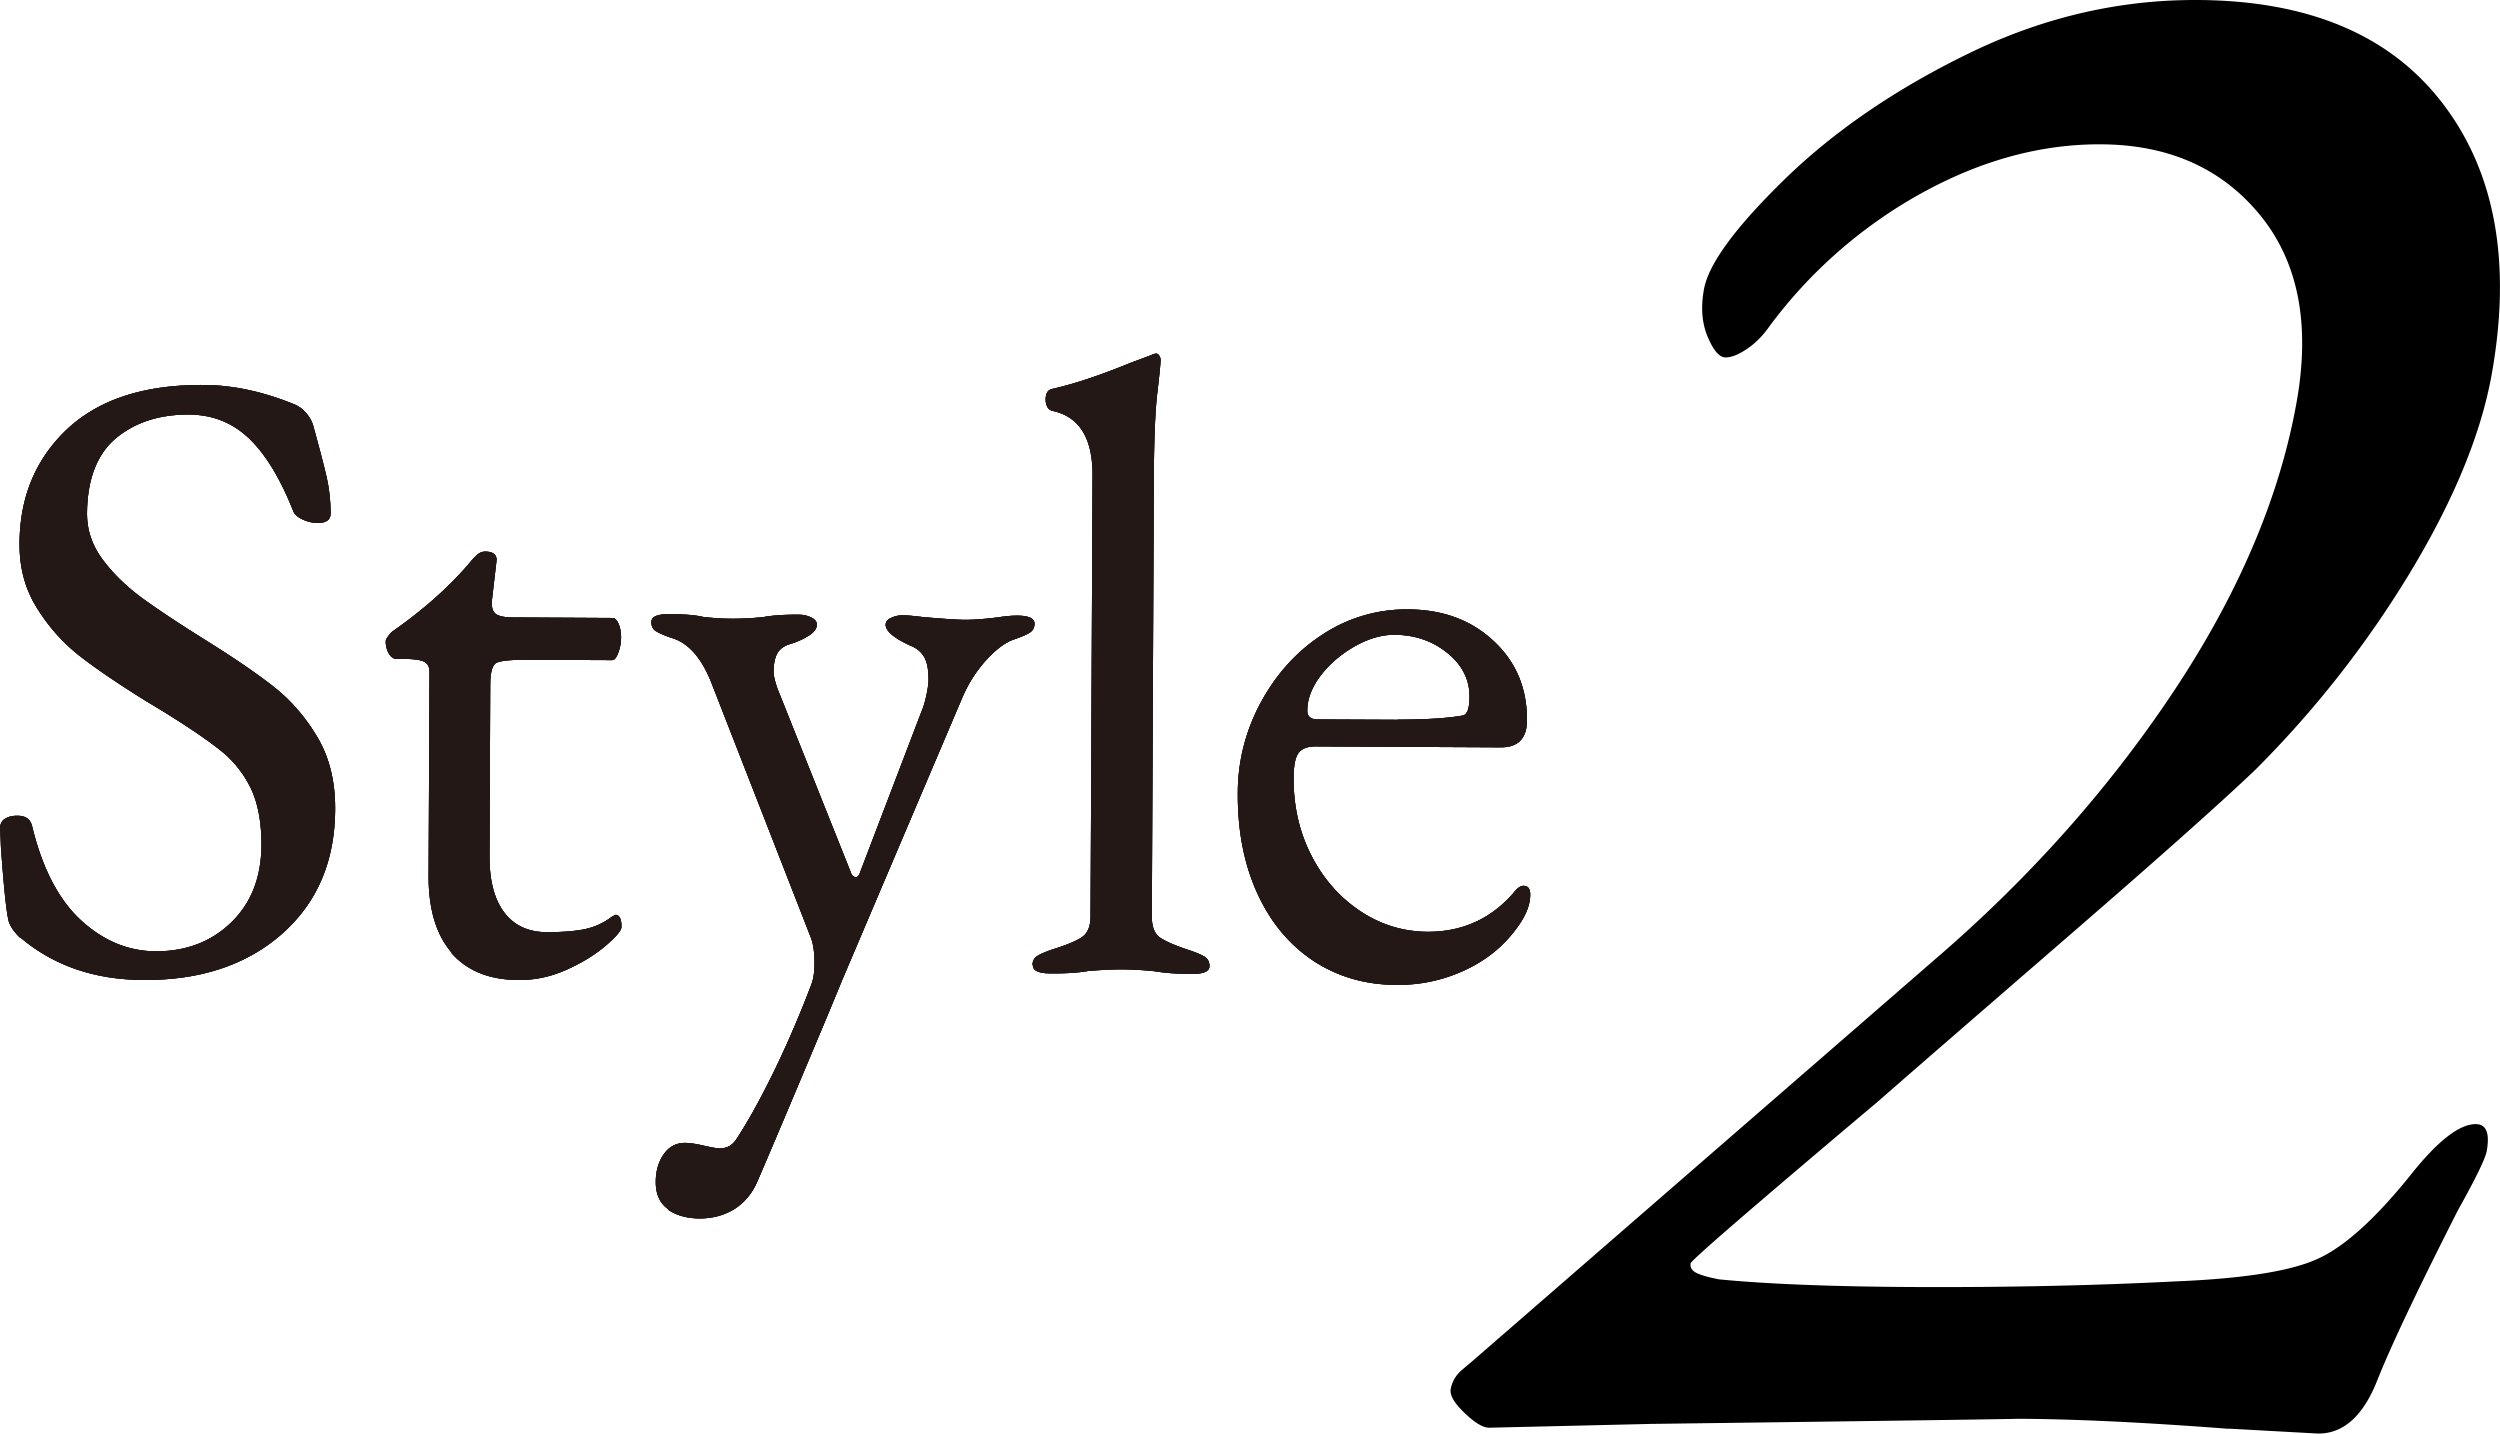 <svg id="_レイヤー_2" data-name="レイヤー 2" xmlns="http://www.w3.org/2000/svg" width="137.02" height="78.58" viewBox="0 0 137.02 78.58"><defs><style>.cls-1{fill:#231815}</style></defs><g id="_レイヤー_1-2" data-name="レイヤー 1"><path d="M122.14 78.31c-4.57-.35-8.46-.54-11.68-.55.91 0-5.72.1-19.89.28l-8.96.21c-.33 0-.78-.27-1.34-.81-.57-.54-.82-.98-.76-1.31.08-.41.28-.76.62-1.05.34-.29.56-.47.66-.56l25.16-21.85c5.18-4.44 9.56-9.34 13.14-14.71 3.57-5.36 5.83-10.64 6.77-15.85.78-4.3.12-7.73-1.98-10.31-2.1-2.57-5-3.87-8.72-3.89-3.3-.02-6.59.88-9.85 2.68a26.104 26.104 0 00-8.32 7.28c-.34.49-.74.91-1.21 1.23-.47.33-.88.49-1.21.49-.33 0-.66-.38-.97-1.12-.32-.75-.39-1.61-.21-2.61.25-1.4 1.74-3.42 4.45-6.06 2.71-2.63 6.08-4.94 10.12-6.9 4.02-1.95 8.19-2.92 12.48-2.9 6.11.03 10.6 1.93 13.47 5.71 2.87 3.78 3.75 8.73 2.65 14.84-.6 3.31-2.11 6.94-4.51 10.9a56.875 56.875 0 01-8.46 10.76c-1.9 1.81-5.27 4.81-10.12 9.01s-8.36 7.24-10.52 9.13c-6.83 5.76-10.26 8.72-10.29 8.89-.04.25.09.43.39.56.31.13.7.23 1.18.32 2.68.26 6.29.4 10.83.42 4.96.02 9.68-.08 14.19-.31 3.66-.15 6.24-.55 7.72-1.21 1.48-.65 3.18-2.18 5.11-4.57 1.5-1.9 2.7-2.84 3.61-2.84.58 0 .78.5.6 1.49-.08.41-.6 1.49-1.57 3.22-2.18 4.29-3.65 7.39-4.41 9.29-.77 1.98-1.86 2.97-3.26 2.96l-4.91-.27zM1.08 51.38c-.35-.35-.56-.67-.62-.96-.13-.58-.26-1.9-.41-3.99l-.04-1.06c0-.22.09-.39.27-.5.18-.11.41-.17.7-.16.42 0 .67.18.77.53.56 2.34 1.46 4.07 2.69 5.2s2.59 1.69 4.1 1.7c1.66 0 3.04-.52 4.14-1.59s1.64-2.48 1.65-4.24c0-1.25-.19-2.28-.58-3.1-.4-.82-.95-1.51-1.65-2.07s-1.75-1.28-3.16-2.15l-.96-.58c-1.56-.97-2.79-1.81-3.68-2.51-.89-.71-1.66-1.58-2.29-2.6-.64-1.03-.95-2.2-.94-3.51.01-2.56.89-4.65 2.62-6.28 1.74-1.62 4.22-2.43 7.45-2.41 1.63 0 3.31.37 5.04 1.08.22.1.43.26.62.48.19.23.32.47.38.72.31 1.12.55 2.03.71 2.72.16.69.23 1.37.23 2.04 0 .35-.24.53-.72.52-.29 0-.57-.07-.84-.2s-.44-.29-.5-.48c-.7-1.76-1.5-3.08-2.41-3.95-.91-.87-2.02-1.31-3.33-1.31-1.6 0-2.92.43-3.97 1.3-1.04.88-1.57 2.26-1.58 4.14 0 .9.28 1.73.85 2.5s1.3 1.48 2.17 2.12c.88.64 2.1 1.45 3.66 2.42 1.5.94 2.71 1.77 3.64 2.51.92.74 1.7 1.66 2.34 2.75.63 1.09.95 2.39.94 3.89-.01 2.85-.98 5.12-2.91 6.83-1.93 1.7-4.46 2.55-7.6 2.53-2.69-.01-4.94-.79-6.76-2.34zm23.69.85c-.86-.98-1.29-2.4-1.28-4.25l.05-11.14c0-.29-.1-.48-.31-.58-.21-.1-.62-.15-1.22-.15h-.29c-.16 0-.29-.1-.41-.29-.11-.19-.17-.42-.17-.67 0-.06.04-.15.12-.26.08-.11.15-.2.22-.26 1.73-1.21 3.16-2.48 4.29-3.82.13-.16.26-.29.39-.41a.65.65 0 01.43-.17c.45 0 .66.18.62.53l-.25 2.16v.19c0 .29.09.48.28.58.19.1.48.15.86.15l5.47.03c.13 0 .24.11.33.31.09.21.14.46.14.75s-.05.57-.15.84c-.1.27-.21.41-.34.41l-4.75-.02c-.86 0-1.4.06-1.61.18-.21.13-.31.51-.32 1.15l-.04 9.46c0 1.31.26 2.33.8 3.05.54.72 1.32 1.09 2.35 1.09.9 0 1.61-.06 2.14-.18s1-.35 1.42-.67l.19-.1c.22 0 .34.23.33.67 0 .19-.29.53-.87 1.03-.58.49-1.29.93-2.14 1.31-.85.38-1.72.57-2.62.56-1.6 0-2.83-.5-3.69-1.48zm11.86 14.05c-.46-.32-.69-.82-.69-1.49 0-.61.15-1.12.44-1.53.29-.41.67-.62 1.16-.62.26 0 .6.05 1.03.15.43.1.73.15.89.15.38 0 .69-.17.91-.52.61-.93 1.29-2.15 2.03-3.66.74-1.52 1.44-3.14 2.09-4.86.1-.29.15-.66.15-1.1 0-.58-.06-1.04-.19-1.39l-5.5-14.09c-.54-1.31-1.25-2.1-2.15-2.36-.38-.13-.66-.25-.84-.36-.18-.11-.26-.28-.26-.51 0-.29.32-.43.96-.43.83 0 1.46.05 1.87.15.58.07 1.12.1 1.63.1.54 0 1.1-.03 1.68-.09.48-.09 1.14-.14 1.97-.13.22 0 .44.05.65.15.21.1.31.23.31.39 0 .22-.15.43-.46.62-.31.19-.62.33-.94.43-.35.09-.6.26-.75.5-.14.24-.22.58-.22 1.03 0 .29.12.74.38 1.35l3.84 9.62c.06.19.16.29.29.29.1 0 .18-.1.24-.29l3.35-8.77c.1-.22.19-.52.27-.89.08-.37.12-.66.12-.89 0-.54-.08-.95-.24-1.23-.16-.27-.4-.47-.72-.6-.93-.42-1.39-.81-1.39-1.16 0-.16.1-.29.31-.38.21-.1.42-.14.65-.14.16 0 .53.03 1.1.1 1.15.1 1.92.15 2.3.15.45 0 1.06-.04 1.83-.14.38-.06.72-.09 1.01-.09.64 0 .96.15.96.44 0 .22-.09.39-.27.5-.18.11-.46.23-.84.36-.48.16-.99.54-1.54 1.14-.55.61-.98 1.29-1.31 2.06l-6.6 15.52-.73 1.77c-2.01 4.79-3.32 7.89-3.93 9.29-.29.64-.71 1.12-1.25 1.46-.55.33-1.17.5-1.88.5-.7 0-1.29-.17-1.75-.49zm19.96-13.39c0-.22.09-.39.27-.5.18-.11.46-.23.84-.36.71-.22 1.23-.43 1.56-.64.34-.21.51-.6.51-1.17l.11-24.19c0-2.02-.72-3.19-2.19-3.51a.43.43 0 01-.29-.22.857.857 0 01-.09-.41c0-.32.11-.51.34-.57 1.25-.28 2.67-.76 4.28-1.42l1.15-.43c.13-.06.22-.09.29-.09.06 0 .12.04.17.12.05.08.07.15.07.22 0 .19-.06.8-.18 1.82s-.18 2.59-.19 4.7l-.11 24c0 .58.16.97.5 1.18.33.21.85.43 1.56.66.38.13.66.25.84.36.17.11.26.28.26.51 0 .29-.32.43-.96.43-.83 0-1.52-.06-2.06-.15-.7-.07-1.31-.1-1.82-.1s-1.12.03-1.82.09c-.51.09-1.2.14-2.06.13-.64 0-.96-.15-.96-.44zM72 52.67c-1.32-.87-2.35-2.1-3.08-3.69s-1.09-3.42-1.08-5.5c0-1.79.44-3.47 1.29-5.03.86-1.56 1.99-2.8 3.4-3.7a8.328 8.328 0 014.61-1.35c1.92 0 3.49.58 4.72 1.73 1.23 1.14 1.84 2.59 1.83 4.35 0 .99-.49 1.49-1.45 1.48l-10.13-.05c-.45 0-.76.12-.94.36-.18.24-.27.71-.27 1.41 0 1.5.31 2.9.96 4.18.65 1.28 1.54 2.3 2.67 3.06 1.13.76 2.37 1.14 3.72 1.15 1.89 0 3.46-.7 4.71-2.14.19-.25.37-.38.53-.38.26 0 .38.16.38.48 0 .61-.29 1.28-.87 2.01-.71.92-1.64 1.65-2.79 2.17-1.15.52-2.37.78-3.65.77-1.73 0-3.25-.45-4.58-1.32zm4.6-13.23c1.5 0 2.69-.07 3.55-.22.26-.03.39-.38.39-1.05 0-.93-.4-1.72-1.21-2.38-.81-.66-1.78-.99-2.9-1-.71 0-1.43.21-2.19.64-.75.43-1.37.96-1.86 1.6-.48.64-.73 1.28-.73 1.92 0 .32.19.48.57.48l4.37.02z"/><path class="cls-1" d="M1.08 51.38c-.35-.35-.56-.67-.62-.96-.13-.58-.26-1.9-.41-3.99l-.04-1.06c0-.22.09-.39.27-.5.18-.11.41-.17.7-.16.42 0 .67.18.77.53.56 2.34 1.46 4.07 2.69 5.2s2.59 1.69 4.1 1.7c1.66 0 3.04-.52 4.14-1.59s1.64-2.48 1.65-4.24c0-1.25-.19-2.28-.58-3.1-.4-.82-.95-1.51-1.65-2.07s-1.75-1.28-3.16-2.15l-.96-.58c-1.56-.97-2.79-1.81-3.68-2.51-.89-.71-1.66-1.58-2.29-2.6-.64-1.03-.95-2.2-.94-3.51.01-2.56.89-4.65 2.62-6.28 1.74-1.62 4.22-2.43 7.45-2.41 1.63 0 3.31.37 5.04 1.08.22.1.43.26.62.48.19.23.32.47.38.72.31 1.12.55 2.03.71 2.72.16.69.23 1.37.23 2.04 0 .35-.24.53-.72.52-.29 0-.57-.07-.84-.2s-.44-.29-.5-.48c-.7-1.76-1.5-3.08-2.41-3.95-.91-.87-2.02-1.31-3.33-1.31-1.6 0-2.92.43-3.97 1.3-1.04.88-1.57 2.26-1.58 4.14 0 .9.28 1.73.85 2.5s1.3 1.48 2.17 2.12c.88.64 2.1 1.45 3.66 2.42 1.5.94 2.71 1.77 3.64 2.51.92.74 1.7 1.66 2.34 2.75.63 1.09.95 2.39.94 3.89-.01 2.85-.98 5.12-2.91 6.83-1.93 1.7-4.46 2.55-7.6 2.53-2.69-.01-4.94-.79-6.76-2.34z"/><path class="cls-1" d="M1.08 51.38c-.35-.35-.56-.67-.62-.96-.13-.58-.26-1.9-.41-3.99l-.04-1.06c0-.22.09-.39.27-.5.18-.11.41-.17.7-.16.42 0 .67.18.77.53.56 2.34 1.46 4.07 2.69 5.2s2.59 1.69 4.1 1.7c1.66 0 3.04-.52 4.14-1.59s1.64-2.48 1.65-4.24c0-1.25-.19-2.28-.58-3.1-.4-.82-.95-1.51-1.65-2.07s-1.75-1.28-3.16-2.15l-.96-.58c-1.56-.97-2.79-1.81-3.68-2.51-.89-.71-1.66-1.58-2.29-2.6-.64-1.03-.95-2.2-.94-3.51.01-2.56.89-4.65 2.62-6.28 1.74-1.62 4.22-2.43 7.45-2.41 1.63 0 3.31.37 5.04 1.08.22.1.43.26.62.48.19.23.32.47.38.72.31 1.12.55 2.03.71 2.72.16.69.23 1.37.23 2.04 0 .35-.24.53-.72.52-.29 0-.57-.07-.84-.2s-.44-.29-.5-.48c-.7-1.76-1.5-3.08-2.41-3.95-.91-.87-2.02-1.31-3.33-1.31-1.6 0-2.92.43-3.97 1.3-1.04.88-1.57 2.26-1.58 4.14 0 .9.28 1.73.85 2.5s1.3 1.48 2.17 2.12c.88.64 2.1 1.45 3.66 2.42 1.5.94 2.71 1.77 3.64 2.51.92.74 1.7 1.66 2.34 2.75.63 1.09.95 2.39.94 3.89-.01 2.85-.98 5.12-2.91 6.83-1.93 1.7-4.46 2.55-7.6 2.53-2.69-.01-4.94-.79-6.76-2.34zm23.69.85c-.86-.98-1.29-2.4-1.28-4.25l.05-11.14c0-.29-.1-.48-.31-.58-.21-.1-.62-.15-1.22-.15h-.29c-.16 0-.29-.1-.41-.29-.11-.19-.17-.42-.17-.67 0-.06.04-.15.12-.26.08-.11.15-.2.22-.26 1.73-1.21 3.16-2.48 4.29-3.82.13-.16.26-.29.39-.41a.65.65 0 01.43-.17c.45 0 .66.18.62.53l-.25 2.16v.19c0 .29.09.48.28.58.19.1.48.15.86.15l5.47.03c.13 0 .24.11.33.31.09.21.14.46.14.75s-.05.57-.15.84c-.1.27-.21.41-.34.41l-4.75-.02c-.86 0-1.4.06-1.61.18-.21.13-.31.51-.32 1.15l-.04 9.46c0 1.31.26 2.33.8 3.05.54.72 1.32 1.09 2.35 1.09.9 0 1.61-.06 2.14-.18s1-.35 1.42-.67l.19-.1c.22 0 .34.23.33.67 0 .19-.29.53-.87 1.03-.58.49-1.29.93-2.14 1.31-.85.38-1.72.57-2.62.56-1.6 0-2.83-.5-3.69-1.48z"/><path class="cls-1" d="M24.77 52.23c-.86-.98-1.29-2.4-1.28-4.25l.05-11.14c0-.29-.1-.48-.31-.58-.21-.1-.62-.15-1.22-.15h-.29c-.16 0-.29-.1-.41-.29-.11-.19-.17-.42-.17-.67 0-.06.04-.15.12-.26.08-.11.15-.2.22-.26 1.73-1.21 3.16-2.48 4.29-3.82.13-.16.26-.29.39-.41a.65.65 0 01.43-.17c.45 0 .66.18.62.53l-.25 2.16v.19c0 .29.09.48.28.58.19.1.48.15.86.15l5.47.03c.13 0 .24.11.33.31.09.21.14.46.14.75s-.05.57-.15.84c-.1.27-.21.41-.34.41l-4.75-.02c-.86 0-1.4.06-1.61.18-.21.13-.31.51-.32 1.15l-.04 9.46c0 1.31.26 2.33.8 3.05.54.72 1.32 1.09 2.35 1.09.9 0 1.61-.06 2.14-.18s1-.35 1.42-.67l.19-.1c.22 0 .34.23.33.67 0 .19-.29.53-.87 1.03-.58.49-1.29.93-2.14 1.31-.85.38-1.72.57-2.62.56-1.6 0-2.83-.5-3.69-1.48zm11.86 14.05c-.46-.32-.69-.82-.69-1.49 0-.61.15-1.12.44-1.53.29-.41.67-.62 1.16-.62.26 0 .6.05 1.03.15.43.1.73.15.89.15.38 0 .69-.17.91-.52.61-.93 1.29-2.15 2.03-3.66.74-1.52 1.44-3.14 2.09-4.86.1-.29.15-.66.15-1.1 0-.58-.06-1.04-.19-1.39l-5.5-14.09c-.54-1.31-1.25-2.1-2.15-2.36-.38-.13-.66-.25-.84-.36-.18-.11-.26-.28-.26-.51 0-.29.32-.43.96-.43.83 0 1.46.05 1.87.15.58.07 1.12.1 1.63.1.54 0 1.1-.03 1.68-.09.48-.09 1.14-.14 1.97-.13.22 0 .44.05.65.15.21.1.31.23.31.39 0 .22-.15.43-.46.62-.31.19-.62.33-.94.43-.35.09-.6.26-.75.5-.14.24-.22.58-.22 1.03 0 .29.12.74.38 1.35l3.84 9.62c.06.19.16.29.29.29.1 0 .18-.1.24-.29l3.35-8.77c.1-.22.19-.52.27-.89.08-.37.12-.66.12-.89 0-.54-.08-.95-.24-1.23-.16-.27-.4-.47-.72-.6-.93-.42-1.39-.81-1.39-1.16 0-.16.1-.29.31-.38.21-.1.42-.14.65-.14.16 0 .53.03 1.1.1 1.15.1 1.92.15 2.3.15.45 0 1.06-.04 1.83-.14.38-.06.72-.09 1.01-.09.64 0 .96.15.96.44 0 .22-.09.39-.27.5-.18.11-.46.23-.84.36-.48.16-.99.54-1.54 1.14-.55.61-.98 1.29-1.31 2.06l-6.6 15.52-.73 1.77c-2.01 4.79-3.32 7.89-3.93 9.29-.29.64-.71 1.12-1.25 1.46-.55.33-1.17.5-1.88.5-.7 0-1.29-.17-1.75-.49z"/><path class="cls-1" d="M36.63 66.28c-.46-.32-.69-.82-.69-1.49 0-.61.15-1.12.44-1.53.29-.41.67-.62 1.16-.62.26 0 .6.05 1.03.15.43.1.73.15.89.15.38 0 .69-.17.91-.52.61-.93 1.29-2.15 2.03-3.66.74-1.52 1.44-3.14 2.09-4.86.1-.29.15-.66.15-1.1 0-.58-.06-1.04-.19-1.39l-5.5-14.09c-.54-1.31-1.25-2.1-2.15-2.36-.38-.13-.66-.25-.84-.36-.18-.11-.26-.28-.26-.51 0-.29.32-.43.96-.43.83 0 1.46.05 1.87.15.58.07 1.12.1 1.63.1.54 0 1.1-.03 1.68-.09.48-.09 1.14-.14 1.97-.13.22 0 .44.05.65.15.21.1.31.23.31.39 0 .22-.15.43-.46.62-.31.19-.62.33-.94.43-.35.09-.6.26-.75.5-.14.24-.22.58-.22 1.03 0 .29.12.74.38 1.35l3.84 9.62c.06.19.16.29.29.29.1 0 .18-.1.24-.29l3.35-8.77c.1-.22.19-.52.27-.89.08-.37.12-.66.12-.89 0-.54-.08-.95-.24-1.23-.16-.27-.4-.47-.72-.6-.93-.42-1.39-.81-1.39-1.16 0-.16.1-.29.31-.38.21-.1.42-.14.65-.14.16 0 .53.03 1.1.1 1.15.1 1.92.15 2.3.15.45 0 1.06-.04 1.83-.14.38-.06.72-.09 1.01-.09.64 0 .96.15.96.44 0 .22-.09.39-.27.5-.18.11-.46.23-.84.36-.48.16-.99.54-1.54 1.14-.55.61-.98 1.29-1.31 2.06l-6.6 15.52-.73 1.77c-2.01 4.79-3.32 7.89-3.93 9.29-.29.64-.71 1.12-1.25 1.46-.55.33-1.17.5-1.88.5-.7 0-1.29-.17-1.75-.49zm19.96-13.39c0-.22.09-.39.27-.5.18-.11.46-.23.84-.36.71-.22 1.23-.43 1.56-.64.34-.21.51-.6.51-1.17l.11-24.19c0-2.02-.72-3.19-2.19-3.51a.43.43 0 01-.29-.22.857.857 0 01-.09-.41c0-.32.11-.51.34-.57 1.25-.28 2.67-.76 4.28-1.42l1.15-.43c.13-.06.22-.09.29-.09.06 0 .12.04.17.12.05.08.07.15.07.22 0 .19-.06.8-.18 1.82s-.18 2.59-.19 4.7l-.11 24c0 .58.16.97.5 1.18.33.21.85.43 1.56.66.38.13.66.25.84.36.17.11.26.28.26.51 0 .29-.32.43-.96.43-.83 0-1.52-.06-2.06-.15-.7-.07-1.31-.1-1.82-.1s-1.12.03-1.82.09c-.51.09-1.2.14-2.06.13-.64 0-.96-.15-.96-.44z"/><path class="cls-1" d="M56.59 52.89c0-.22.09-.39.27-.5.18-.11.46-.23.84-.36.71-.22 1.23-.43 1.56-.64.34-.21.51-.6.51-1.17l.11-24.19c0-2.02-.72-3.19-2.19-3.51a.43.43 0 01-.29-.22.857.857 0 01-.09-.41c0-.32.11-.51.34-.57 1.25-.28 2.67-.76 4.28-1.42l1.15-.43c.13-.06.22-.09.29-.09.06 0 .12.04.17.12.05.08.07.15.07.22 0 .19-.06.8-.18 1.82s-.18 2.59-.19 4.7l-.11 24c0 .58.16.97.5 1.18.33.21.85.43 1.56.66.38.13.66.25.84.36.17.11.26.28.26.51 0 .29-.32.43-.96.43-.83 0-1.52-.06-2.06-.15-.7-.07-1.31-.1-1.82-.1s-1.12.03-1.82.09c-.51.09-1.2.14-2.06.13-.64 0-.96-.15-.96-.44zM72 52.67c-1.32-.87-2.35-2.1-3.08-3.69s-1.09-3.42-1.08-5.5c0-1.79.44-3.47 1.29-5.03.86-1.56 1.99-2.8 3.4-3.7a8.328 8.328 0 014.61-1.35c1.92 0 3.49.58 4.72 1.73 1.23 1.14 1.84 2.59 1.83 4.35 0 .99-.49 1.49-1.45 1.48l-10.13-.05c-.45 0-.76.12-.94.36-.18.24-.27.71-.27 1.41 0 1.5.31 2.9.96 4.18.65 1.28 1.54 2.3 2.67 3.06 1.13.76 2.37 1.14 3.72 1.15 1.89 0 3.46-.7 4.71-2.14.19-.25.37-.38.53-.38.26 0 .38.16.38.48 0 .61-.29 1.28-.87 2.01-.71.92-1.64 1.65-2.79 2.17-1.15.52-2.37.78-3.65.77-1.73 0-3.25-.45-4.58-1.32zm4.6-13.23c1.5 0 2.69-.07 3.55-.22.26-.03.39-.38.39-1.05 0-.93-.4-1.72-1.21-2.38-.81-.66-1.78-.99-2.9-1-.71 0-1.43.21-2.19.64-.75.43-1.37.96-1.86 1.6-.48.64-.73 1.28-.73 1.92 0 .32.19.48.57.48l4.37.02z"/><path class="cls-1" d="M72 52.67c-1.32-.87-2.35-2.1-3.08-3.69s-1.09-3.42-1.08-5.5c0-1.79.44-3.47 1.29-5.03.86-1.56 1.99-2.8 3.4-3.7a8.328 8.328 0 014.61-1.35c1.92 0 3.49.58 4.72 1.73 1.23 1.14 1.84 2.59 1.83 4.35 0 .99-.49 1.49-1.45 1.48l-10.13-.05c-.45 0-.76.12-.94.36-.18.24-.27.71-.27 1.41 0 1.5.31 2.9.96 4.18.65 1.28 1.54 2.3 2.67 3.06 1.13.76 2.37 1.14 3.72 1.15 1.89 0 3.46-.7 4.71-2.14.19-.25.37-.38.53-.38.26 0 .38.16.38.48 0 .61-.29 1.28-.87 2.01-.71.92-1.64 1.65-2.79 2.17-1.15.52-2.37.78-3.65.77-1.73 0-3.25-.45-4.58-1.32zm4.6-13.23c1.5 0 2.69-.07 3.55-.22.26-.03.39-.38.39-1.05 0-.93-.4-1.72-1.21-2.38-.81-.66-1.78-.99-2.9-1-.71 0-1.43.21-2.19.64-.75.43-1.37.96-1.86 1.6-.48.64-.73 1.28-.73 1.92 0 .32.19.48.57.48l4.37.02z"/></g></svg>